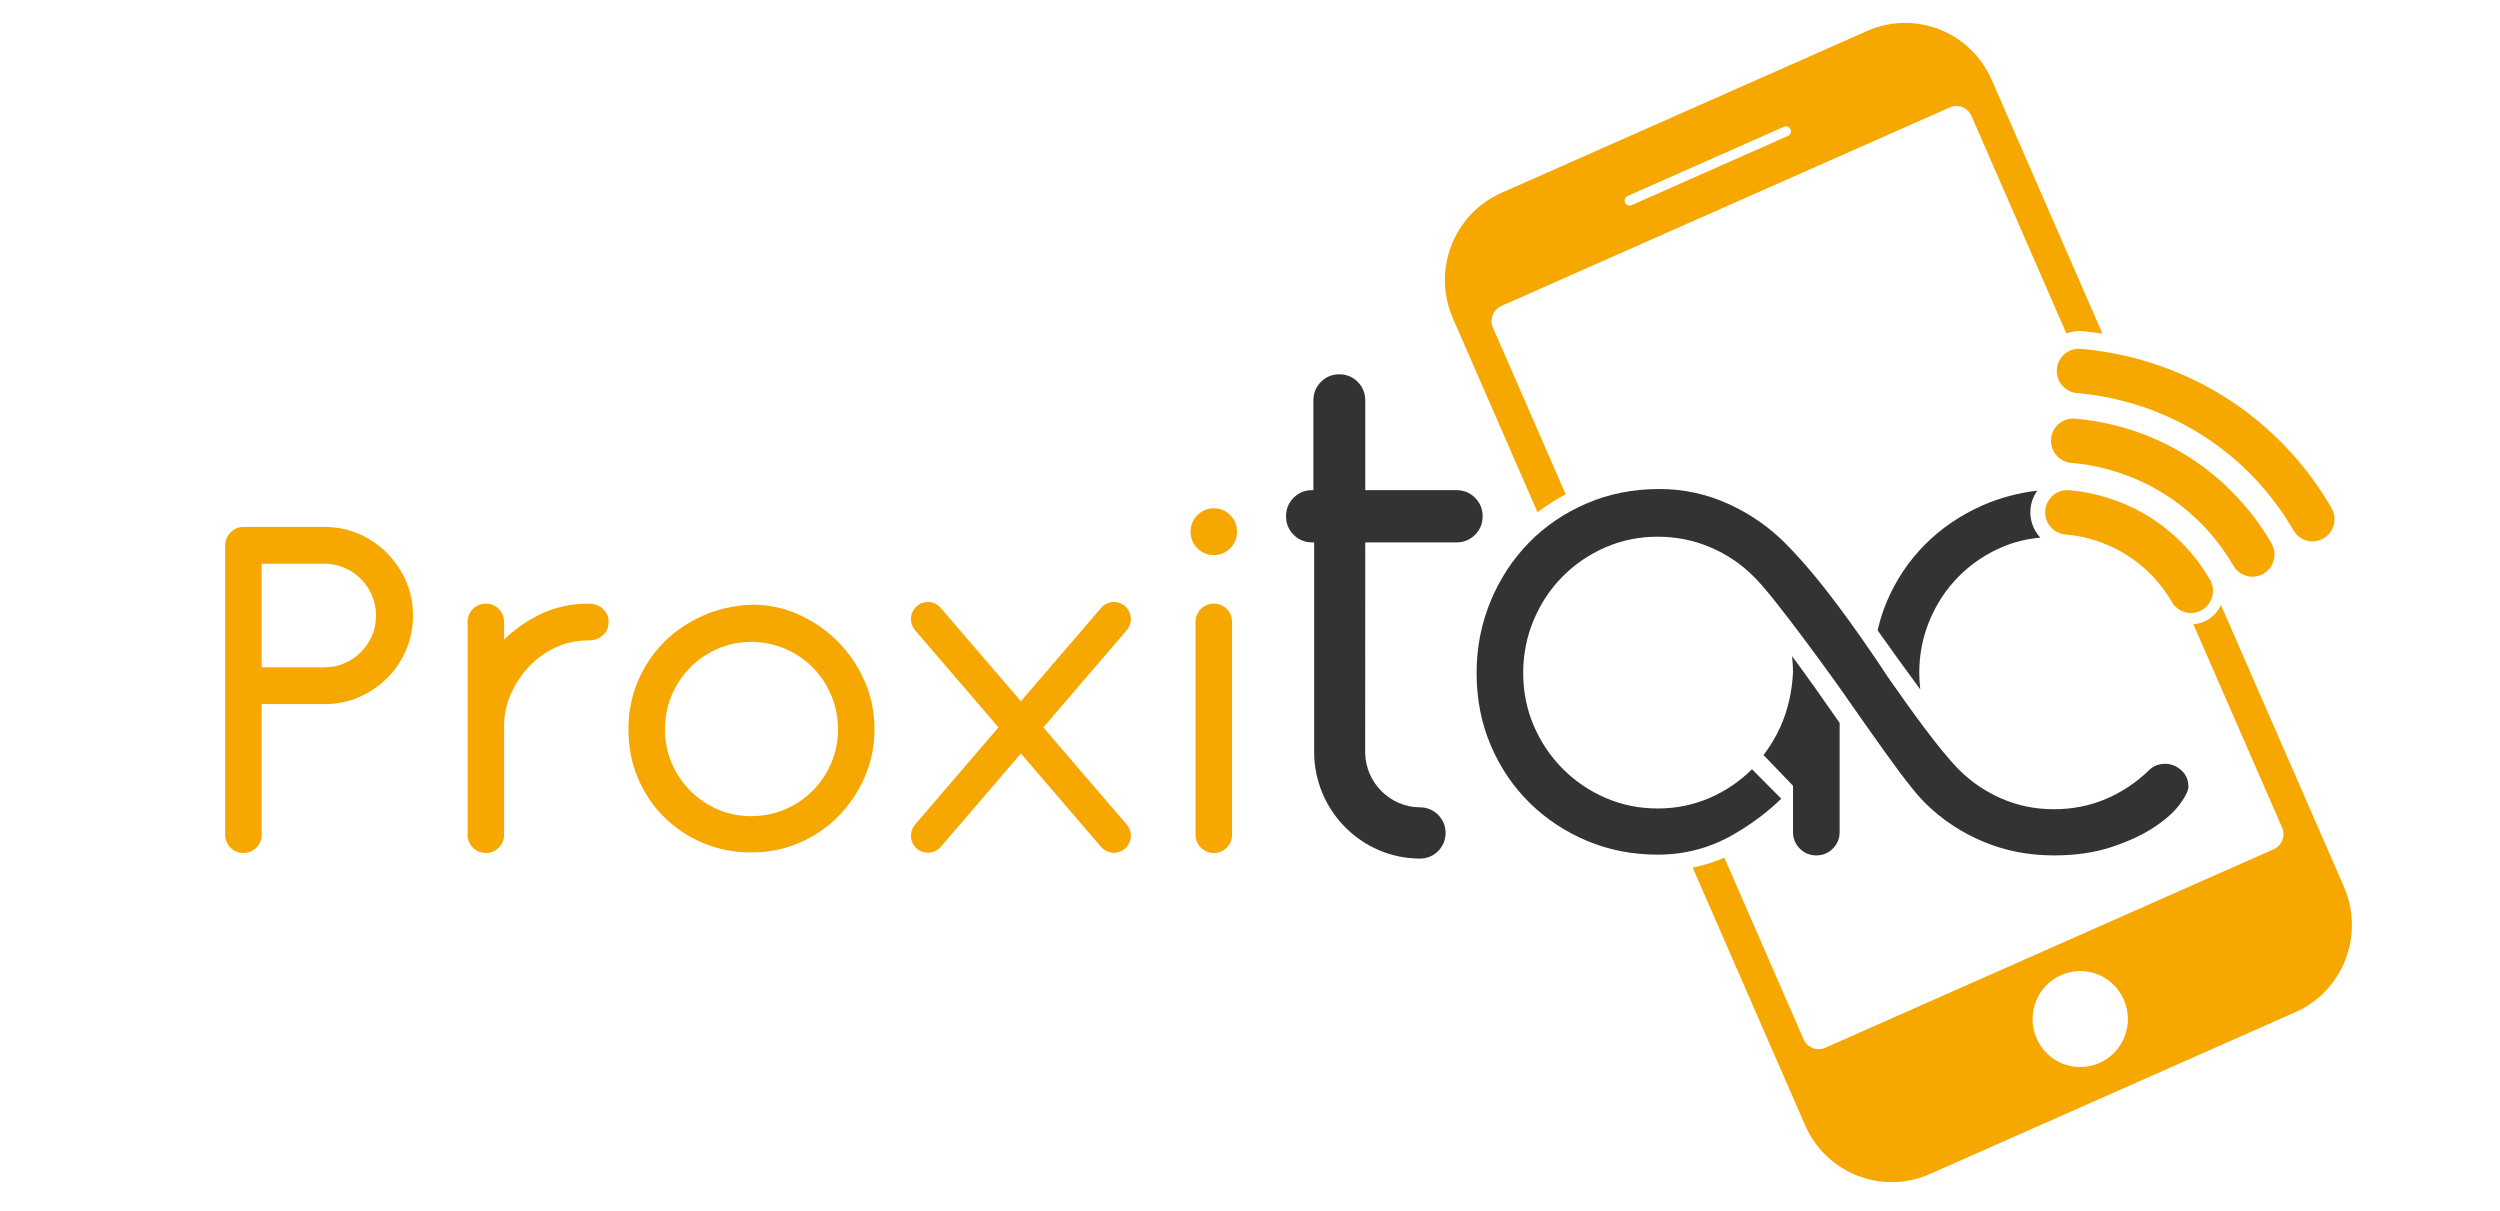 <?xml version="1.0" encoding="UTF-8" standalone="no"?>
<svg
   viewBox="0 0 489.08 236.86"
   version="1.1"
   id="svg22"
   sodipodi:docname="proxi.svg"
   inkscape:version="1.1.1 (3bf5ae0d25, 2021-09-20)"
   xmlns:inkscape="http://www.inkscape.org/namespaces/inkscape"
   xmlns:sodipodi="http://sodipodi.sourceforge.net/DTD/sodipodi-0.dtd"
   xmlns="http://www.w3.org/2000/svg"
   xmlns:svg="http://www.w3.org/2000/svg">
  <defs
     id="defs26">
    <clipPath
       clipPathUnits="userSpaceOnUse"
       id="clipPath2270">
      <path
         d="M 0,0 H 1700.79 V 595.276 H 0 Z"
         id="path2268" />
    </clipPath>
  </defs>
  <sodipodi:namedview
     id="namedview24"
     pagecolor="#ffffff"
     bordercolor="#666666"
     borderopacity="1.0"
     inkscape:pageshadow="2"
     inkscape:pageopacity="0.0"
     inkscape:pagecheckerboard="0"
     showgrid="false"
     inkscape:zoom="0.27321708"
     inkscape:cx="-34.770887"
     inkscape:cy="-320.25817"
     inkscape:window-width="1920"
     inkscape:window-height="1017"
     inkscape:window-x="-8"
     inkscape:window-y="-8"
     inkscape:window-maximized="1"
     inkscape:current-layer="g2264" />
  <g
     id="g2264"
     transform="matrix(3.559,0,0,-2.916,-5491.493,1701.519)">
    <g
       id="g2266"
       clip-path="url(#clipPath2270)"
       transform="matrix(0.829,0,0,1.019,274.248,-9.968)">
      <g
         id="g2272"
         transform="translate(1634.26,549.871)">
        <path
           d="m 0,0 -4.82,10.965 c -0.242,0.551 0.008,1.194 0.559,1.436 L 25.47,25.47 c 0.551,0.242 1.194,-0.008 1.436,-0.559 L 33.2,10.592 c 0.272,0.097 0.563,0.153 0.866,0.153 0.067,0 0.134,-0.002 0.209,-0.008 0.439,-0.037 0.877,-0.092 1.315,-0.155 l -7.343,16.705 c -1.393,3.169 -5.091,4.609 -8.26,3.216 L -4.262,19.844 c -3.169,-1.393 -4.609,-5.091 -3.216,-8.26 L -1.865,-1.185 C -1.284,-0.742 -0.661,-0.347 0,0 M 4.104,19.639 14.481,24.2 c 0.165,0.073 0.358,-0.002 0.43,-0.167 l 0.003,-0.006 c 0.072,-0.165 -0.002,-0.358 -0.168,-0.43 L 4.37,19.035 C 4.205,18.963 4.012,19.038 3.939,19.203 l -0.002,0.006 c -0.073,0.165 0.002,0.357 0.167,0.43"
           style="fill:#f6a800;fill-opacity:1;fill-rule:nonzero;stroke:none"
           id="path2274" />
      </g>
      <g
         id="g2276"
         transform="translate(1677.71,542.579)">
        <path
           d="m 0,0 c -0.183,-0.393 -0.479,-0.737 -0.88,-0.972 -0.291,-0.17 -0.616,-0.267 -0.95,-0.292 l 5.882,-13.38 c 0.242,-0.551 -0.009,-1.194 -0.56,-1.436 l -29.73,-13.069 c -0.551,-0.242 -1.194,0.008 -1.436,0.559 l -5.255,11.955 c -0.679,-0.288 -1.379,-0.507 -2.099,-0.653 l 7.456,-16.962 c 1.393,-3.168 5.091,-4.608 8.26,-3.215 l 24.249,10.659 c 3.169,1.393 4.608,5.091 3.215,8.26 z m -8.06,-30.151 c -1.598,-0.702 -3.462,0.024 -4.164,1.621 -0.703,1.598 0.023,3.462 1.621,4.165 1.597,0.702 3.462,-0.024 4.164,-1.621 0.702,-1.598 -0.023,-3.463 -1.621,-4.165"
           style="fill:#f6a800;fill-opacity:1;fill-rule:nonzero;stroke:none"
           id="path2278" />
      </g>
      <g
         id="g2280"
         transform="translate(1675.08,531.702)">
        <path
           d="m 0,0 c -0.316,0.282 -0.673,0.424 -1.072,0.424 -0.432,0 -0.797,-0.15 -1.096,-0.449 -0.831,-0.797 -1.778,-1.42 -2.841,-1.869 -1.064,-0.448 -2.21,-0.673 -3.439,-0.673 -1.229,0 -2.385,0.232 -3.464,0.698 -1.08,0.465 -2.027,1.105 -2.841,1.919 -1.249,1.249 -3.142,3.862 -4.679,6.05 -0.286,0.438 -0.548,0.832 -0.759,1.137 -1.166,1.683 -3.556,5.197 -6.05,7.691 -1.097,1.096 -2.368,1.968 -3.813,2.616 -1.446,0.648 -2.966,0.972 -4.561,0.972 -1.728,0 -3.331,-0.316 -4.809,-0.947 -1.479,-0.632 -2.759,-1.495 -3.838,-2.592 -1.08,-1.097 -1.927,-2.385 -2.542,-3.862 -0.615,-1.479 -0.922,-3.049 -0.922,-4.71 0,-1.729 0.315,-3.323 0.947,-4.785 0.631,-1.462 1.495,-2.725 2.592,-3.788 1.096,-1.064 2.367,-1.894 3.812,-2.492 1.446,-0.598 2.999,-0.897 4.661,-0.897 1.794,0 3.464,0.44 5.008,1.32 1.197,0.682 2.255,1.471 3.183,2.363 l -1.944,1.944 c -0.015,-0.015 -0.028,-0.031 -0.042,-0.045 -0.815,-0.797 -1.753,-1.42 -2.816,-1.869 -1.064,-0.448 -2.193,-0.673 -3.389,-0.673 -1.23,0 -2.385,0.232 -3.464,0.698 -1.08,0.465 -2.027,1.105 -2.841,1.919 -0.815,0.814 -1.454,1.761 -1.919,2.841 -0.466,1.079 -0.698,2.234 -0.698,3.464 0,1.228 0.232,2.392 0.698,3.488 0.465,1.097 1.104,2.052 1.919,2.866 0.814,0.814 1.761,1.454 2.841,1.919 1.079,0.465 2.234,0.698 3.464,0.698 1.229,0 2.392,-0.233 3.489,-0.698 1.096,-0.465 2.051,-1.105 2.865,-1.919 1.303,-1.207 5.832,-7.46 6.334,-8.219 0,0 0,0 0,0 1.629,-2.301 3.14,-4.458 4.14,-5.678 0.301,-0.378 0.617,-0.742 0.965,-1.08 1.097,-1.064 2.368,-1.894 3.813,-2.492 1.445,-0.598 2.998,-0.897 4.66,-0.897 1.428,0 2.699,0.182 3.813,0.548 1.113,0.365 2.051,0.798 2.816,1.296 0.764,0.499 1.337,1.005 1.719,1.52 0.382,0.515 0.573,0.905 0.573,1.171 C 0.473,-0.64 0.315,-0.283 0,0"
           style="fill:#333333;fill-opacity:1;fill-rule:nonzero;stroke:none"
           id="path2282" />
      </g>
      <g
         id="g2284"
         transform="translate(1649.27,539.214)">
        <path
           d="m 0,0 c 0.04,-0.347 0.065,-0.699 0.065,-1.057 -0.066,-1.296 -0.34,-2.484 -0.822,-3.564 -0.308,-0.69 -0.691,-1.316 -1.134,-1.89 l 1.956,-2.022 v -3.041 c 0,-0.432 0.15,-0.797 0.449,-1.096 0.299,-0.299 0.664,-0.449 1.097,-0.449 0.431,0 0.797,0.15 1.096,0.449 0.299,0.299 0.449,0.664 0.449,1.096 v 7.177 C 2.264,-3.118 1.08,-1.438 0,0"
           style="fill:#333333;fill-opacity:1;fill-rule:nonzero;stroke:none"
           id="path2286" />
      </g>
      <g
         id="g2288"
         transform="translate(1679.8,544.443)">
        <path
           d="m 0,0 c -0.502,0 -0.991,0.259 -1.263,0.723 -1.848,3.159 -4.815,5.416 -8.353,6.356 -0.789,0.21 -1.597,0.35 -2.403,0.417 -0.804,0.068 -1.401,0.774 -1.334,1.578 0.067,0.805 0.772,1.396 1.578,1.335 0.977,-0.082 1.955,-0.252 2.91,-0.506 C -4.577,8.765 -0.982,6.028 1.26,2.199 1.667,1.503 1.433,0.608 0.736,0.2 0.504,0.064 0.25,0 0,0"
           style="fill:#f6a800;fill-opacity:1;fill-rule:nonzero;stroke:none"
           id="path2290" />
      </g>
      <g
         id="g2292"
         transform="translate(1683.78,546.771)">
        <path
           d="m 0,0 c -0.502,0 -0.99,0.259 -1.262,0.723 -2.468,4.216 -6.427,7.228 -11.149,8.483 -1.05,0.279 -2.129,0.466 -3.206,0.557 -0.804,0.068 -1.401,0.774 -1.334,1.578 0.068,0.804 0.779,1.396 1.578,1.334 1.248,-0.105 2.497,-0.322 3.712,-0.645 C -6.189,10.577 -1.6,7.085 1.26,2.199 1.667,1.503 1.433,0.608 0.737,0.2 0.505,0.064 0.251,0 0,0"
           style="fill:#f6a800;fill-opacity:1;fill-rule:nonzero;stroke:none"
           id="path2294" />
      </g>
      <g
         id="g2296"
         transform="translate(1556.11,545.999)">
        <path
           d="m 0,0 c -0.531,0.531 -1.156,0.955 -1.856,1.26 -0.703,0.307 -1.472,0.462 -2.287,0.462 h -5.38 c -0.338,0 -0.628,-0.125 -0.862,-0.372 -0.231,-0.244 -0.348,-0.538 -0.348,-0.872 v -19.012 c 0,-0.336 0.118,-0.625 0.351,-0.858 0.235,-0.234 0.523,-0.352 0.859,-0.352 0.336,0 0.626,0.118 0.859,0.352 0.233,0.233 0.352,0.522 0.352,0.858 v 8.593 h 4.169 c 0.815,0 1.584,0.155 2.287,0.461 0.7,0.305 1.325,0.724 1.855,1.243 0.532,0.52 0.956,1.145 1.262,1.858 0.306,0.714 0.461,1.477 0.461,2.27 0,0.792 -0.155,1.55 -0.462,2.253 C 0.955,-1.156 0.531,-0.531 0,0 m -0.732,-4.109 c 0,-0.477 -0.089,-0.924 -0.265,-1.329 C -1.174,-5.844 -1.422,-6.207 -1.733,-6.519 -2.046,-6.831 -2.414,-7.078 -2.83,-7.255 -3.244,-7.431 -3.686,-7.52 -4.143,-7.52 h -4.169 v 6.821 h 4.169 c 0.455,0 0.897,-0.089 1.313,-0.266 0.417,-0.177 0.786,-0.425 1.097,-0.736 0.31,-0.311 0.558,-0.679 0.735,-1.095 0.177,-0.417 0.266,-0.858 0.266,-1.313"
           style="fill:#f6a800;fill-opacity:1;fill-rule:nonzero;stroke:none"
           id="path2298" />
      </g>
      <g
         id="g2300"
         transform="translate(1569.46,542.671)">
        <path
           d="m 0,0 c -1.19,0 -2.307,-0.256 -3.318,-0.762 -0.859,-0.43 -1.621,-0.968 -2.271,-1.603 v 1.155 c 0,0.336 -0.118,0.625 -0.352,0.858 C -6.174,-0.119 -6.463,0 -6.799,0 -7.135,0 -7.425,-0.119 -7.658,-0.352 -7.891,-0.585 -8.01,-0.874 -8.01,-1.21 v -13.995 c 0,-0.337 0.119,-0.625 0.352,-0.859 0.234,-0.233 0.523,-0.352 0.859,-0.352 0.336,0 0.625,0.119 0.858,0.352 0.234,0.234 0.352,0.522 0.352,0.859 v 7.289 c 0.021,0.718 0.187,1.415 0.494,2.071 0.308,0.659 0.718,1.253 1.219,1.764 0.497,0.508 1.084,0.917 1.742,1.214 0.654,0.296 1.372,0.446 2.134,0.446 0.4,0 0.726,0.117 0.971,0.348 0.247,0.234 0.372,0.525 0.372,0.863 0,0.338 -0.125,0.627 -0.372,0.862 C 0.727,-0.117 0.4,0 0,0"
           style="fill:#f6a800;fill-opacity:1;fill-rule:nonzero;stroke:none"
           id="path2302" />
      </g>
      <g
         id="g2304"
         transform="translate(1586,540.174)">
        <path
           d="m 0,0 c -0.739,0.739 -1.607,1.335 -2.581,1.771 -0.977,0.438 -2.018,0.66 -3.096,0.66 H -5.685 C -6.848,2.386 -7.943,2.142 -8.938,1.706 -9.934,1.27 -10.808,0.679 -11.537,-0.05 c -0.729,-0.729 -1.308,-1.592 -1.723,-2.567 -0.415,-0.976 -0.626,-2.039 -0.626,-3.16 0,-1.165 0.217,-2.256 0.643,-3.243 0.425,-0.985 1.016,-1.85 1.758,-2.568 0.738,-0.717 1.607,-1.286 2.583,-1.689 0.977,-0.404 2.039,-0.609 3.158,-0.609 1.143,0 2.223,0.216 3.21,0.643 0.985,0.425 1.855,1.016 2.585,1.757 0.727,0.739 1.312,1.607 1.738,2.581 0.426,0.977 0.642,2.03 0.642,3.128 0,1.122 -0.222,2.191 -0.659,3.179 C 1.335,-1.614 0.739,-0.739 0,0 m 0.01,-5.777 c 0,-0.784 -0.15,-1.531 -0.446,-2.219 -0.298,-0.691 -0.712,-1.304 -1.231,-1.824 -0.521,-0.519 -1.139,-0.934 -1.839,-1.231 -1.398,-0.593 -3.083,-0.593 -4.457,0 -0.691,0.297 -1.304,0.712 -1.824,1.231 -0.52,0.52 -0.934,1.133 -1.231,1.824 -0.296,0.687 -0.446,1.433 -0.446,2.219 0,0.786 0.15,1.539 0.447,2.238 0.296,0.7 0.71,1.318 1.23,1.838 0.52,0.519 1.133,0.933 1.824,1.231 0.687,0.297 1.434,0.447 2.219,0.447 0.786,0 1.538,-0.15 2.238,-0.447 0.7,-0.298 1.318,-0.712 1.839,-1.231 0.519,-0.519 0.933,-1.138 1.23,-1.838 C -0.14,-4.24 0.01,-4.993 0.01,-5.777"
           style="fill:#f6a800;fill-opacity:1;fill-rule:nonzero;stroke:none"
           id="path2306" />
      </g>
      <g
         id="g2308"
         transform="translate(1610.93,542.671)">
        <path
           d="M 0,0 C -0.337,0 -0.626,-0.119 -0.859,-0.352 -1.092,-0.585 -1.211,-0.874 -1.211,-1.21 v -13.995 c 0,-0.337 0.119,-0.625 0.352,-0.859 0.234,-0.233 0.523,-0.352 0.859,-0.352 0.336,0 0.625,0.119 0.858,0.352 0.234,0.233 0.352,0.522 0.352,0.859 V -1.21 c 0,0.336 -0.118,0.625 -0.352,0.858 C 0.625,-0.119 0.337,0 0,0"
           style="fill:#f6a800;fill-opacity:1;fill-rule:nonzero;stroke:none"
           id="path2310" />
      </g>
      <g
         id="g2312"
         transform="translate(1605.04,542.506)">
        <path
           d="m 0,0 c -0.469,0.404 -1.18,0.353 -1.585,-0.116 l -5.317,-6.148 -5.317,6.148 c -0.196,0.228 -0.469,0.365 -0.769,0.386 -0.298,0.023 -0.589,-0.074 -0.816,-0.27 -0.469,-0.406 -0.521,-1.117 -0.116,-1.586 l 5.532,-6.397 -5.532,-6.398 c -0.405,-0.469 -0.353,-1.18 0.116,-1.585 0.451,-0.391 1.195,-0.336 1.585,0.115 l 5.317,6.149 5.317,-6.149 c 0.213,-0.247 0.524,-0.389 0.85,-0.389 0.27,0 0.531,0.097 0.735,0.274 0.469,0.405 0.521,1.116 0.115,1.585 l -5.531,6.398 5.531,6.397 C 0.521,-1.117 0.469,-0.406 0,0"
           style="fill:#f6a800;fill-opacity:1;fill-rule:nonzero;stroke:none"
           id="path2314" />
      </g>
      <g
         id="g2316"
         transform="translate(1610.93,545.868)">
        <path
           d="M 0,0 C 0.423,0 0.79,0.151 1.09,0.451 1.389,0.75 1.54,1.117 1.54,1.54 1.54,1.964 1.389,2.331 1.09,2.63 0.79,2.93 0.423,3.081 0,3.081 -0.424,3.081 -0.79,2.93 -1.09,2.63 -1.389,2.331 -1.541,1.964 -1.541,1.54 -1.541,1.117 -1.389,0.75 -1.09,0.451 -0.79,0.151 -0.424,0 0,0"
           style="fill:#f6a800;fill-opacity:1;fill-rule:nonzero;stroke:none"
           id="path2318" />
      </g>
      <g
         id="g2320"
         transform="translate(1628.25,549.643)">
        <path
           d="m 0,0 v 0 c -0.335,0.331 -0.749,0.499 -1.23,0.499 h -6.048 v 5.909 c 0,0.478 -0.168,0.888 -0.499,1.22 -0.332,0.331 -0.743,0.499 -1.221,0.499 -0.477,0 -0.887,-0.168 -1.219,-0.499 -0.331,-0.331 -0.5,-0.742 -0.5,-1.22 V 0.499 h -0.095 c -0.477,0 -0.888,-0.168 -1.22,-0.5 -0.331,-0.332 -0.499,-0.742 -0.499,-1.22 0,-0.478 0.17,-0.888 0.505,-1.221 0.335,-0.33 0.749,-0.498 1.23,-0.498 h 0.129 v -13.788 c 0,-3.876 3.153,-7.029 7.029,-7.029 0.93,0 1.688,0.756 1.688,1.686 0,0.931 -0.758,1.688 -1.688,1.688 -1.981,0 -3.617,1.615 -3.646,3.598 0,0.061 0.006,12.16 0.006,13.845 h 6.048 c 0.48,0 0.894,0.168 1.23,0.498 0.335,0.332 0.504,0.743 0.504,1.221 C 0.504,-0.742 0.335,-0.331 0,0"
           style="fill:#333333;fill-opacity:1;fill-rule:nonzero;stroke:none"
           id="path2322" />
      </g>
      <g
         id="g2324"
         transform="translate(1665.08,548.885)">
        <path
           d="m 0,0 c 0.039,0.46 0.202,0.878 0.452,1.226 -1.277,-0.155 -2.485,-0.47 -3.616,-0.965 -1.479,-0.648 -2.758,-1.512 -3.838,-2.592 -1.08,-1.08 -1.927,-2.342 -2.541,-3.787 -0.255,-0.598 -0.443,-1.219 -0.592,-1.854 0.791,-1.107 1.812,-2.528 2.83,-3.894 -0.042,0.356 -0.07,0.717 -0.07,1.088 0,1.228 0.232,2.392 0.698,3.488 0.464,1.097 1.104,2.051 1.918,2.866 0.814,0.814 1.761,1.453 2.841,1.919 0.813,0.35 1.672,0.553 2.57,0.639 C 0.198,-1.38 -0.06,-0.714 0,0"
           style="fill:#333333;fill-opacity:1;fill-rule:nonzero;stroke:none"
           id="path2326" />
      </g>
      <g
         id="g2328"
         transform="translate(1675.72,542.054)">
        <path
           d="m 0,0 c -0.502,0 -0.991,0.259 -1.263,0.723 -1.214,2.075 -3.162,3.557 -5.485,4.174 -0.519,0.138 -1.05,0.23 -1.578,0.275 -0.805,0.067 -1.402,0.773 -1.335,1.578 0.068,0.804 0.769,1.398 1.578,1.334 0.7,-0.059 1.402,-0.181 2.085,-0.363 C -2.924,6.905 -0.347,4.944 1.26,2.199 1.667,1.503 1.433,0.608 0.737,0.2 0.505,0.064 0.251,0 0,0"
           style="fill:#f6a800;fill-opacity:1;fill-rule:nonzero;stroke:none"
           id="path2330" />
      </g>
    </g>
  </g>
</svg>
